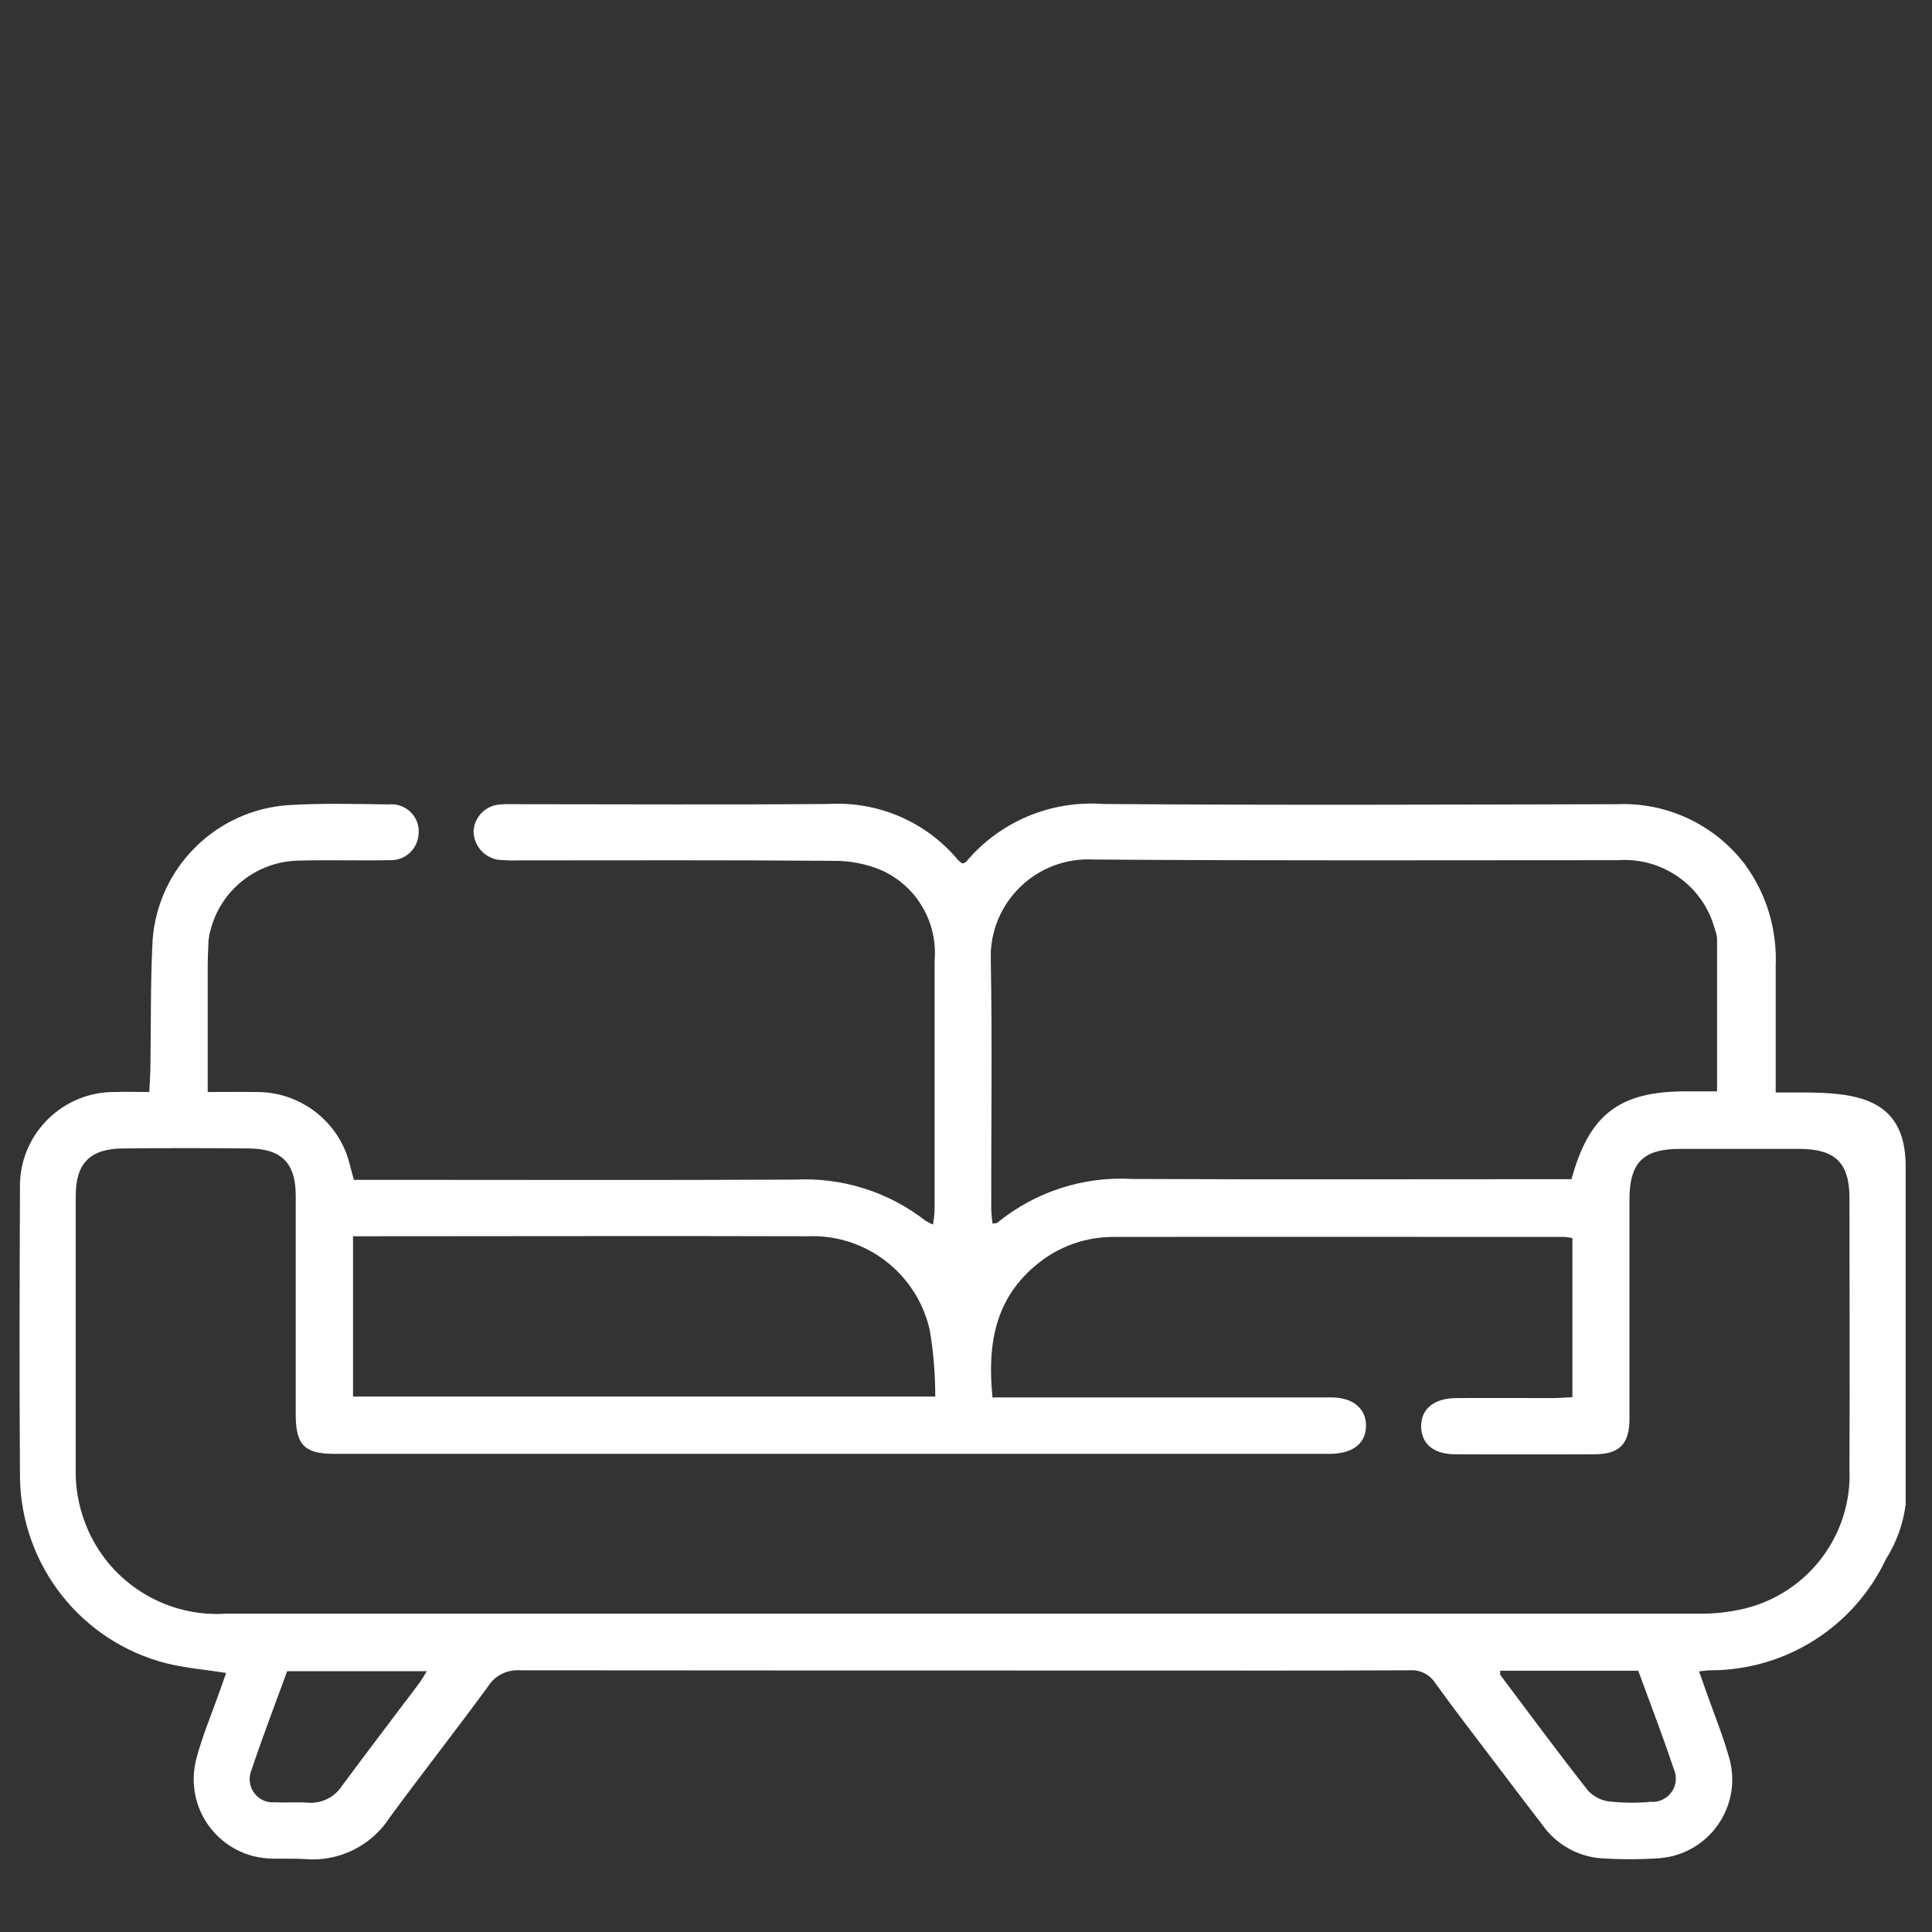 <?xml version="1.0" encoding="UTF-8"?><svg id="Livello_1" xmlns="http://www.w3.org/2000/svg" viewBox="0 0 88 88"><rect x="0" y="0" width="88" height="88" fill="#333333" stroke="none"/><defs><style>.cls-1{fill:#fff;}</style></defs><g id="Raggruppa_30"><path id="Tracciato_433" class="cls-1" d="M86.8,68.52c-.11,.89-.42,1.74-.9,2.5-1.46,3.09-4.57,5.06-7.99,5.06-.14,0-.28,.02-.52,.05,.11,.32,.21,.6,.31,.88,.37,1.05,.8,2.09,1.09,3.16,.49,1.93-.68,3.88-2.6,4.37-.2,.05-.41,.08-.61,.1-.89,.06-1.79,.06-2.68,0-1.08-.09-2.05-.66-2.67-1.55-.62-.8-1.22-1.6-1.83-2.4-1.01-1.34-2.04-2.66-3.02-4.02-.25-.4-.71-.63-1.18-.59-4.17,.02-8.33,.01-12.5,.01-9.34,0-18.67,0-28.01-.01-.58-.04-1.14,.23-1.45,.72-1.47,2.01-3.01,3.97-4.48,5.97-.83,1.3-2.32,2.04-3.86,1.91-.56-.04-1.12,0-1.68-.03-1.99-.12-3.51-1.83-3.39-3.82,.01-.23,.05-.45,.1-.67,.27-1.05,.7-2.06,1.06-3.08,.1-.29,.2-.57,.31-.88-.94-.15-1.85-.22-2.73-.44-3.87-.99-6.59-4.45-6.66-8.44-.03-4.39-.02-8.78,0-13.17-.07-2.37,1.8-4.34,4.17-4.41,.05,0,.1,0,.15,0,.5-.02,1,0,1.57,0,.02-.4,.04-.73,.05-1.05,.03-1.96,0-3.91,.1-5.87,.25-3.32,2.9-5.94,6.22-6.15,1.5-.09,3.02-.05,4.53-.03,.69-.07,1.3,.43,1.37,1.11,0,.05,0,.1,0,.14,.01,.7-.54,1.28-1.24,1.29-.04,0-.07,0-.11,0-1.37,.03-2.74-.02-4.11,.02-1.91,.03-3.57,1.34-4.03,3.2-.04,.13-.06,.27-.08,.41-.02,.42-.04,.84-.04,1.26v5.67c.77,0,1.48-.01,2.2,0,1.85-.02,3.51,1.13,4.14,2.86,.12,.34,.19,.7,.32,1.14h.97c6.37,0,12.75,.02,19.12-.01,2.14-.11,4.25,.55,5.94,1.87,.11,.07,.23,.13,.35,.18,.03-.28,.07-.48,.07-.7,0-3.77,0-7.54,0-11.32,.15-1.76-.83-3.42-2.44-4.13-.69-.29-1.44-.43-2.19-.42-4.78-.04-9.56-.02-14.34-.02-.28,.01-.56,0-.84-.02-.67-.07-1.18-.63-1.19-1.3,.03-.67,.57-1.21,1.25-1.23,.25-.02,.5-.01,.75-.01,4.72,0,9.45,.03,14.17-.01,2.27-.13,4.47,.82,5.92,2.58,.06,.05,.12,.1,.18,.13,.07-.03,.13-.03,.16-.07,1.53-1.83,3.85-2.81,6.23-2.64,7.8,.06,15.6,.03,23.4,.01,2.28-.1,4.46,.92,5.84,2.73,.99,1.34,1.48,2.98,1.41,4.64v5.76h1.11c2.5,0,4.81,.21,4.81,3.36v15.42Zm-41.58-4.87h15.41c1.01,0,1.61,.52,1.59,1.32-.02,.77-.58,1.22-1.57,1.25H15.2c-1.33,0-1.73-.42-1.73-1.78v-9.98c0-1.49-.65-2.14-2.15-2.15-1.9-.02-3.8-.02-5.71,0-1.5,.01-2.16,.67-2.16,2.15,0,4.14,0,8.28,0,12.41-.03,1.07,.21,2.12,.68,3.08,1.15,2.32,3.59,3.72,6.17,3.55,22.36,0,44.73,0,67.09,0,.7,.01,1.39-.07,2.07-.23,2.92-.71,4.92-3.39,4.78-6.38,.02-4.11,0-8.22,0-12.33,0-1.59-.65-2.22-2.25-2.23-1.82,0-3.63,0-5.45,0-1.7,0-2.32,.62-2.32,2.32v9.98c0,1.13-.45,1.6-1.56,1.61-2.13,.01-4.25,.01-6.37,0-.99,0-1.54-.47-1.56-1.25-.01-.81,.57-1.3,1.6-1.31,1.48-.01,2.96,0,4.45,0,.27,0,.54-.03,.84-.04v-7.25c-.12-.02-.24-.04-.36-.05-6.85,0-13.7-.01-20.55,0-1.24,0-2.45,.42-3.42,1.2-1.98,1.58-2.33,3.7-2.08,6.15h0Zm32.99-13.92v-6.99c-.01-.14-.05-.28-.1-.41-.52-1.97-2.37-3.29-4.41-3.15-7.97,0-15.93,.03-23.9-.03-2.45-.13-4.54,1.75-4.67,4.2,0,.15,0,.3,0,.45,.07,3.77,.01,7.54,.02,11.32,.01,.21,.03,.42,.06,.62,.12-.03,.19-.02,.22-.05,1.73-1.41,3.92-2.12,6.15-1.99,6.34,.03,12.69,.01,19.03,.01h.97c.81-2.96,2.18-4,5.21-4h1.41Zm-35.61,13.88c0-1.01-.08-2.02-.25-3.02-.58-2.59-2.93-4.4-5.59-4.28-6.71-.02-13.42,0-20.13,0h-.55v7.3h26.51Zm-29.52,12.51c-.55,1.51-1.12,2.99-1.62,4.49-.23,.54,.01,1.17,.55,1.4,.16,.07,.34,.1,.51,.08,.5,.03,1-.02,1.5,.02,.62,.05,1.23-.25,1.56-.77,1.16-1.57,2.35-3.12,3.52-4.68,.11-.15,.2-.31,.34-.54h-6.37Zm55.25,0c0,.1,0,.16,.02,.19,1.32,1.76,2.63,3.53,3.99,5.26,.27,.28,.62,.45,1,.49,.61,.06,1.23,.07,1.84,.01,.59,.05,1.1-.39,1.15-.97,.01-.18-.01-.35-.09-.52-.5-1.5-1.07-2.98-1.62-4.48h-6.29Z"/></g></svg>